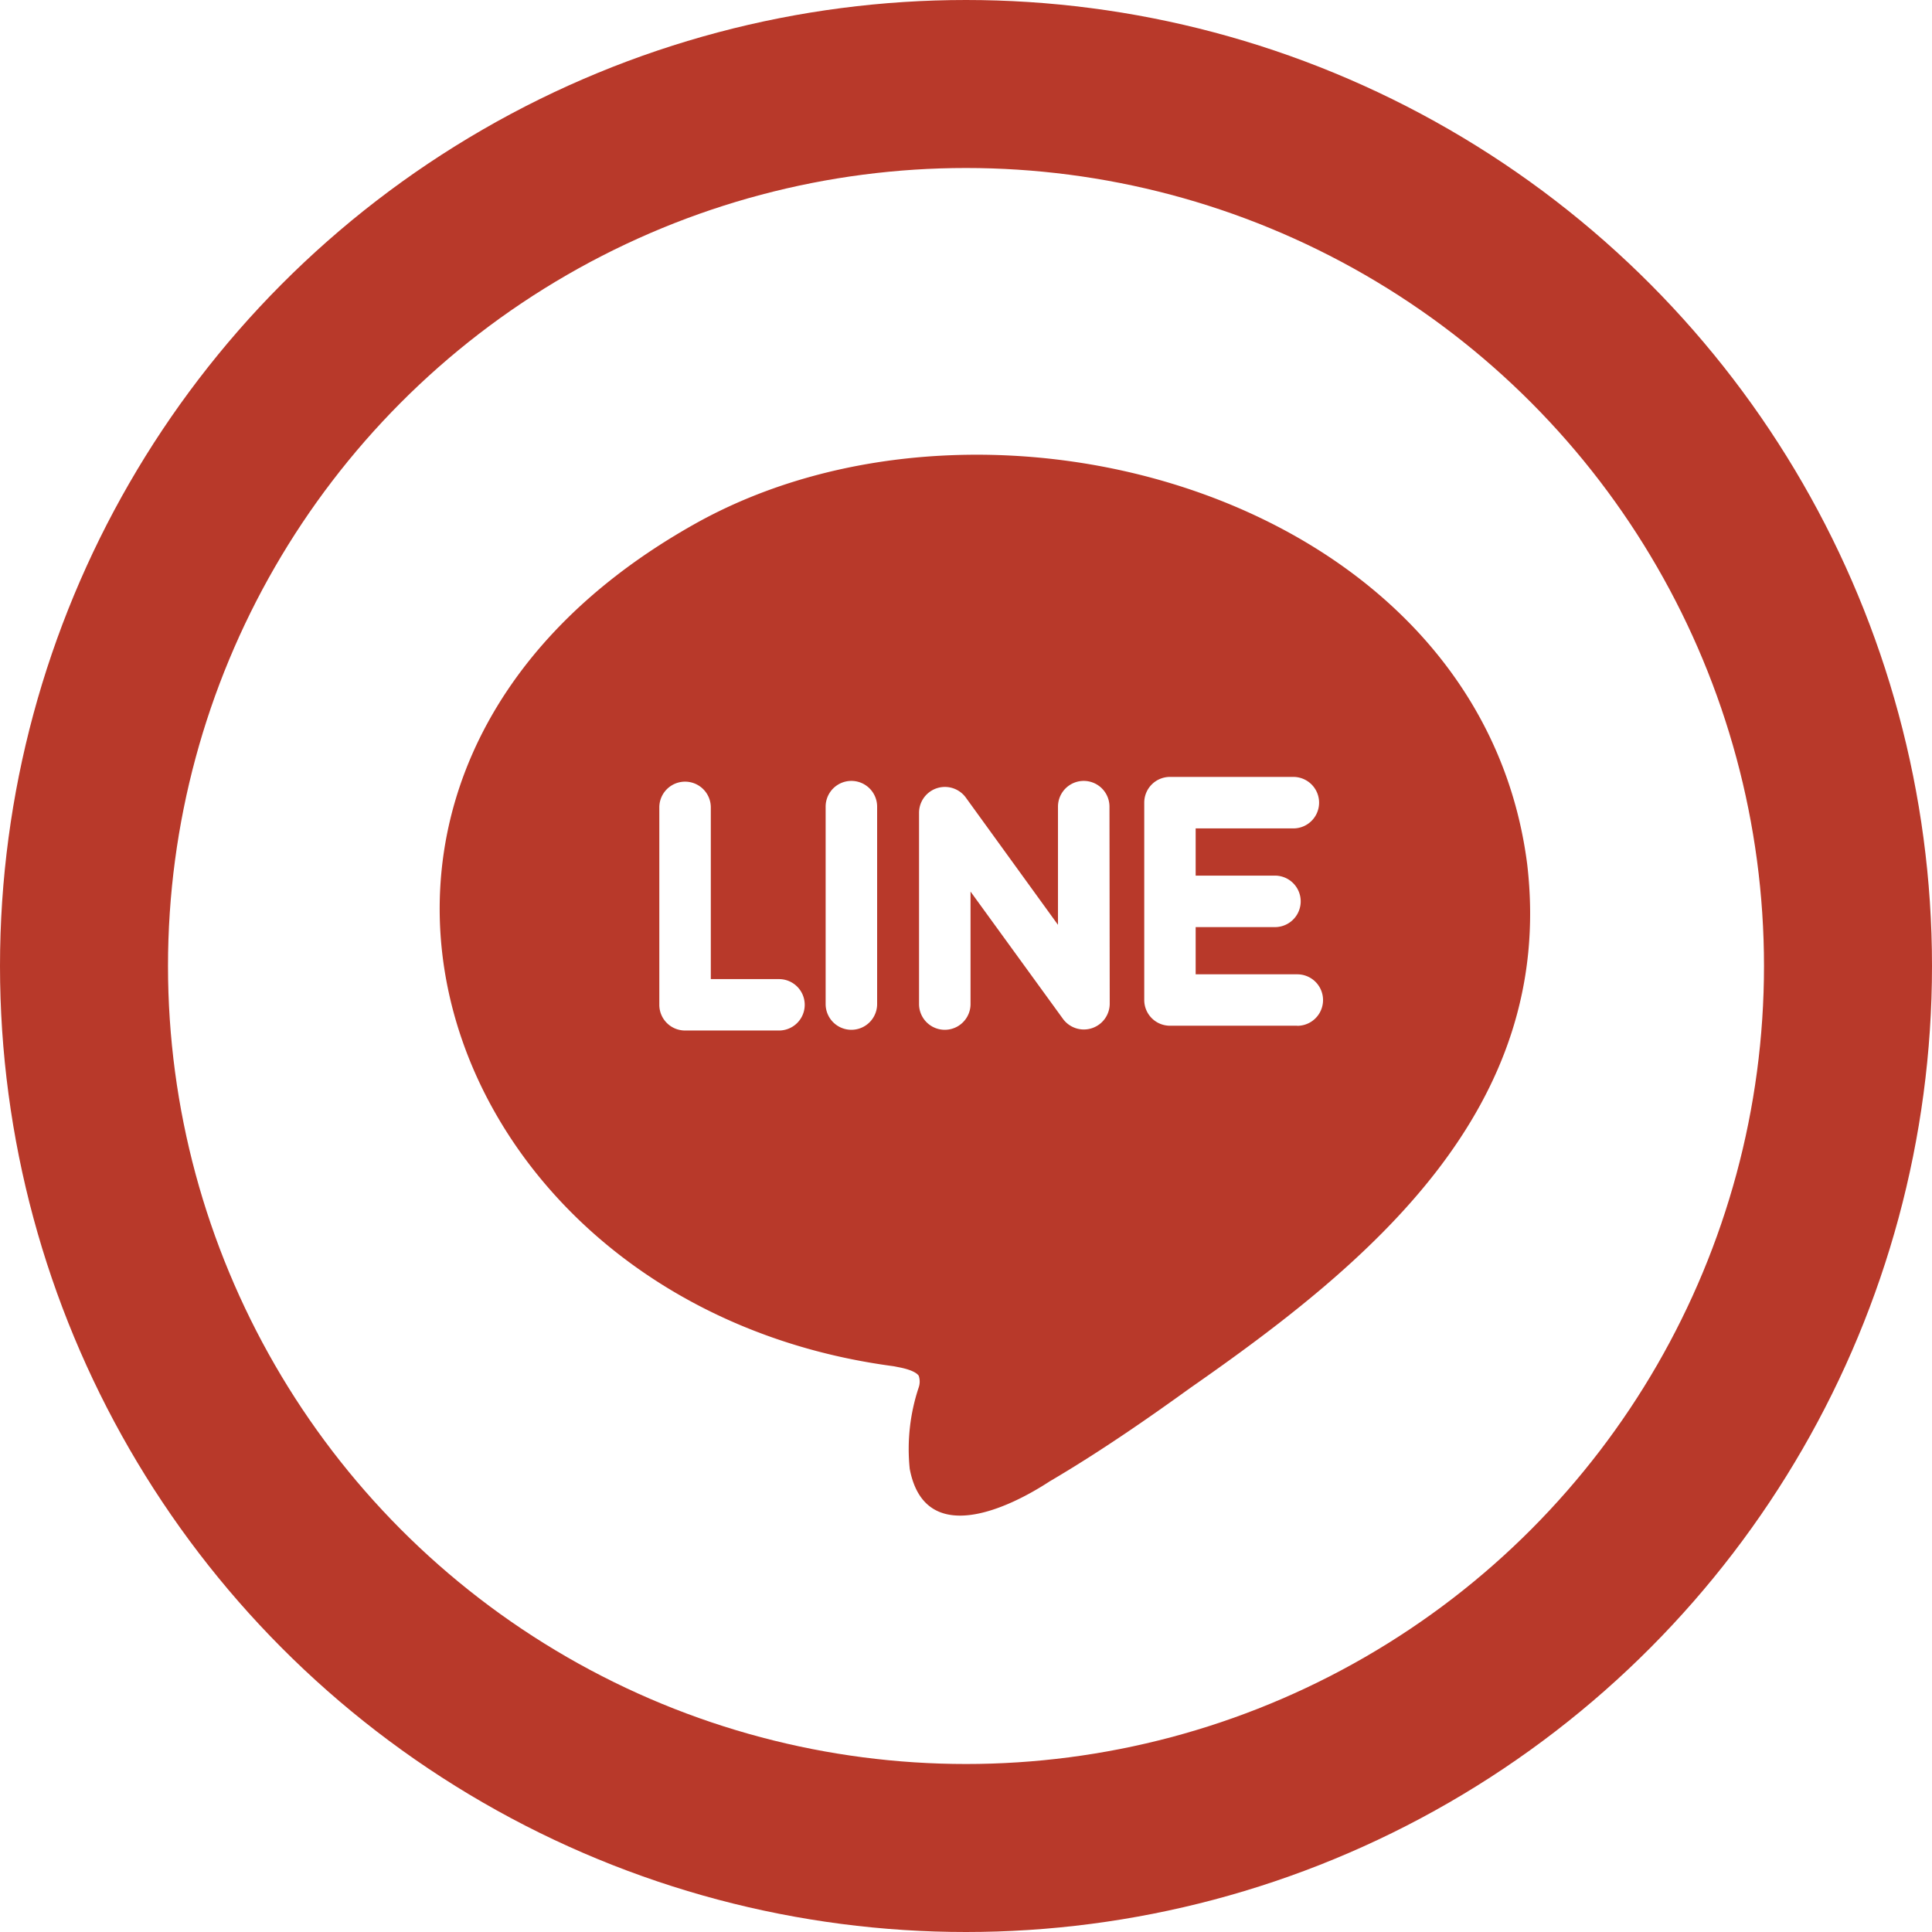 <svg xmlns="http://www.w3.org/2000/svg" width="23" height="23" viewBox="0 0 23 23"><g id="social_15522253" transform="translate(1 1)" style="isolation: isolate"><circle id="Ellipse_2" data-name="Ellipse 2" cx="10.5" cy="10.5" r="10.5" fill="none" stroke="#b8392a" stroke-miterlimit="10" stroke-width="2"></circle><g id="Layer_2" transform="translate(4.234 4.414)"><path id="Path_29" data-name="Path 29" d="M15.447,8.665c-.56-4.377-6.418-6.033-9.934-4.038C.226,7.616,2.453,13.917,7.9,14.64l.073.014c.172.034.218.081.23.1a.214.214,0,0,1,0,.139,2.315,2.315,0,0,0-.107.969c.178.94,1.166.477,1.665.15.632-.371,1.227-.79,1.675-1.113,2.118-1.476,4.353-3.312,4.011-6.234ZM6.54,10.644H5.421a.306.306,0,0,1-.306-.306V7.988a.306.306,0,0,1,.613,0v2.044H6.54A.306.306,0,0,1,6.54,10.644Zm1.168-.315a.306.306,0,0,1-.613,0V7.979a.306.306,0,0,1,.613,0Zm2.769,0a.308.308,0,0,1-.554.18L8.82,8.99v1.339a.306.306,0,0,1-.613,0V8.047a.308.308,0,0,1,.554-.18l1.1,1.519V7.979a.306.306,0,0,1,.613,0Zm2.232.258H11.194a.306.306,0,0,1-.306-.306c0-.586,0-1.765,0-2.35a.306.306,0,0,1,.306-.306h1.469a.306.306,0,0,1,0,.613H11.5V8.8h.944a.306.306,0,0,1,0,.613H11.5v.562h1.21A.306.306,0,0,1,12.71,10.588Z" transform="translate(-2.5 -3.79)" fill="#b8392a"></path></g></g></svg>